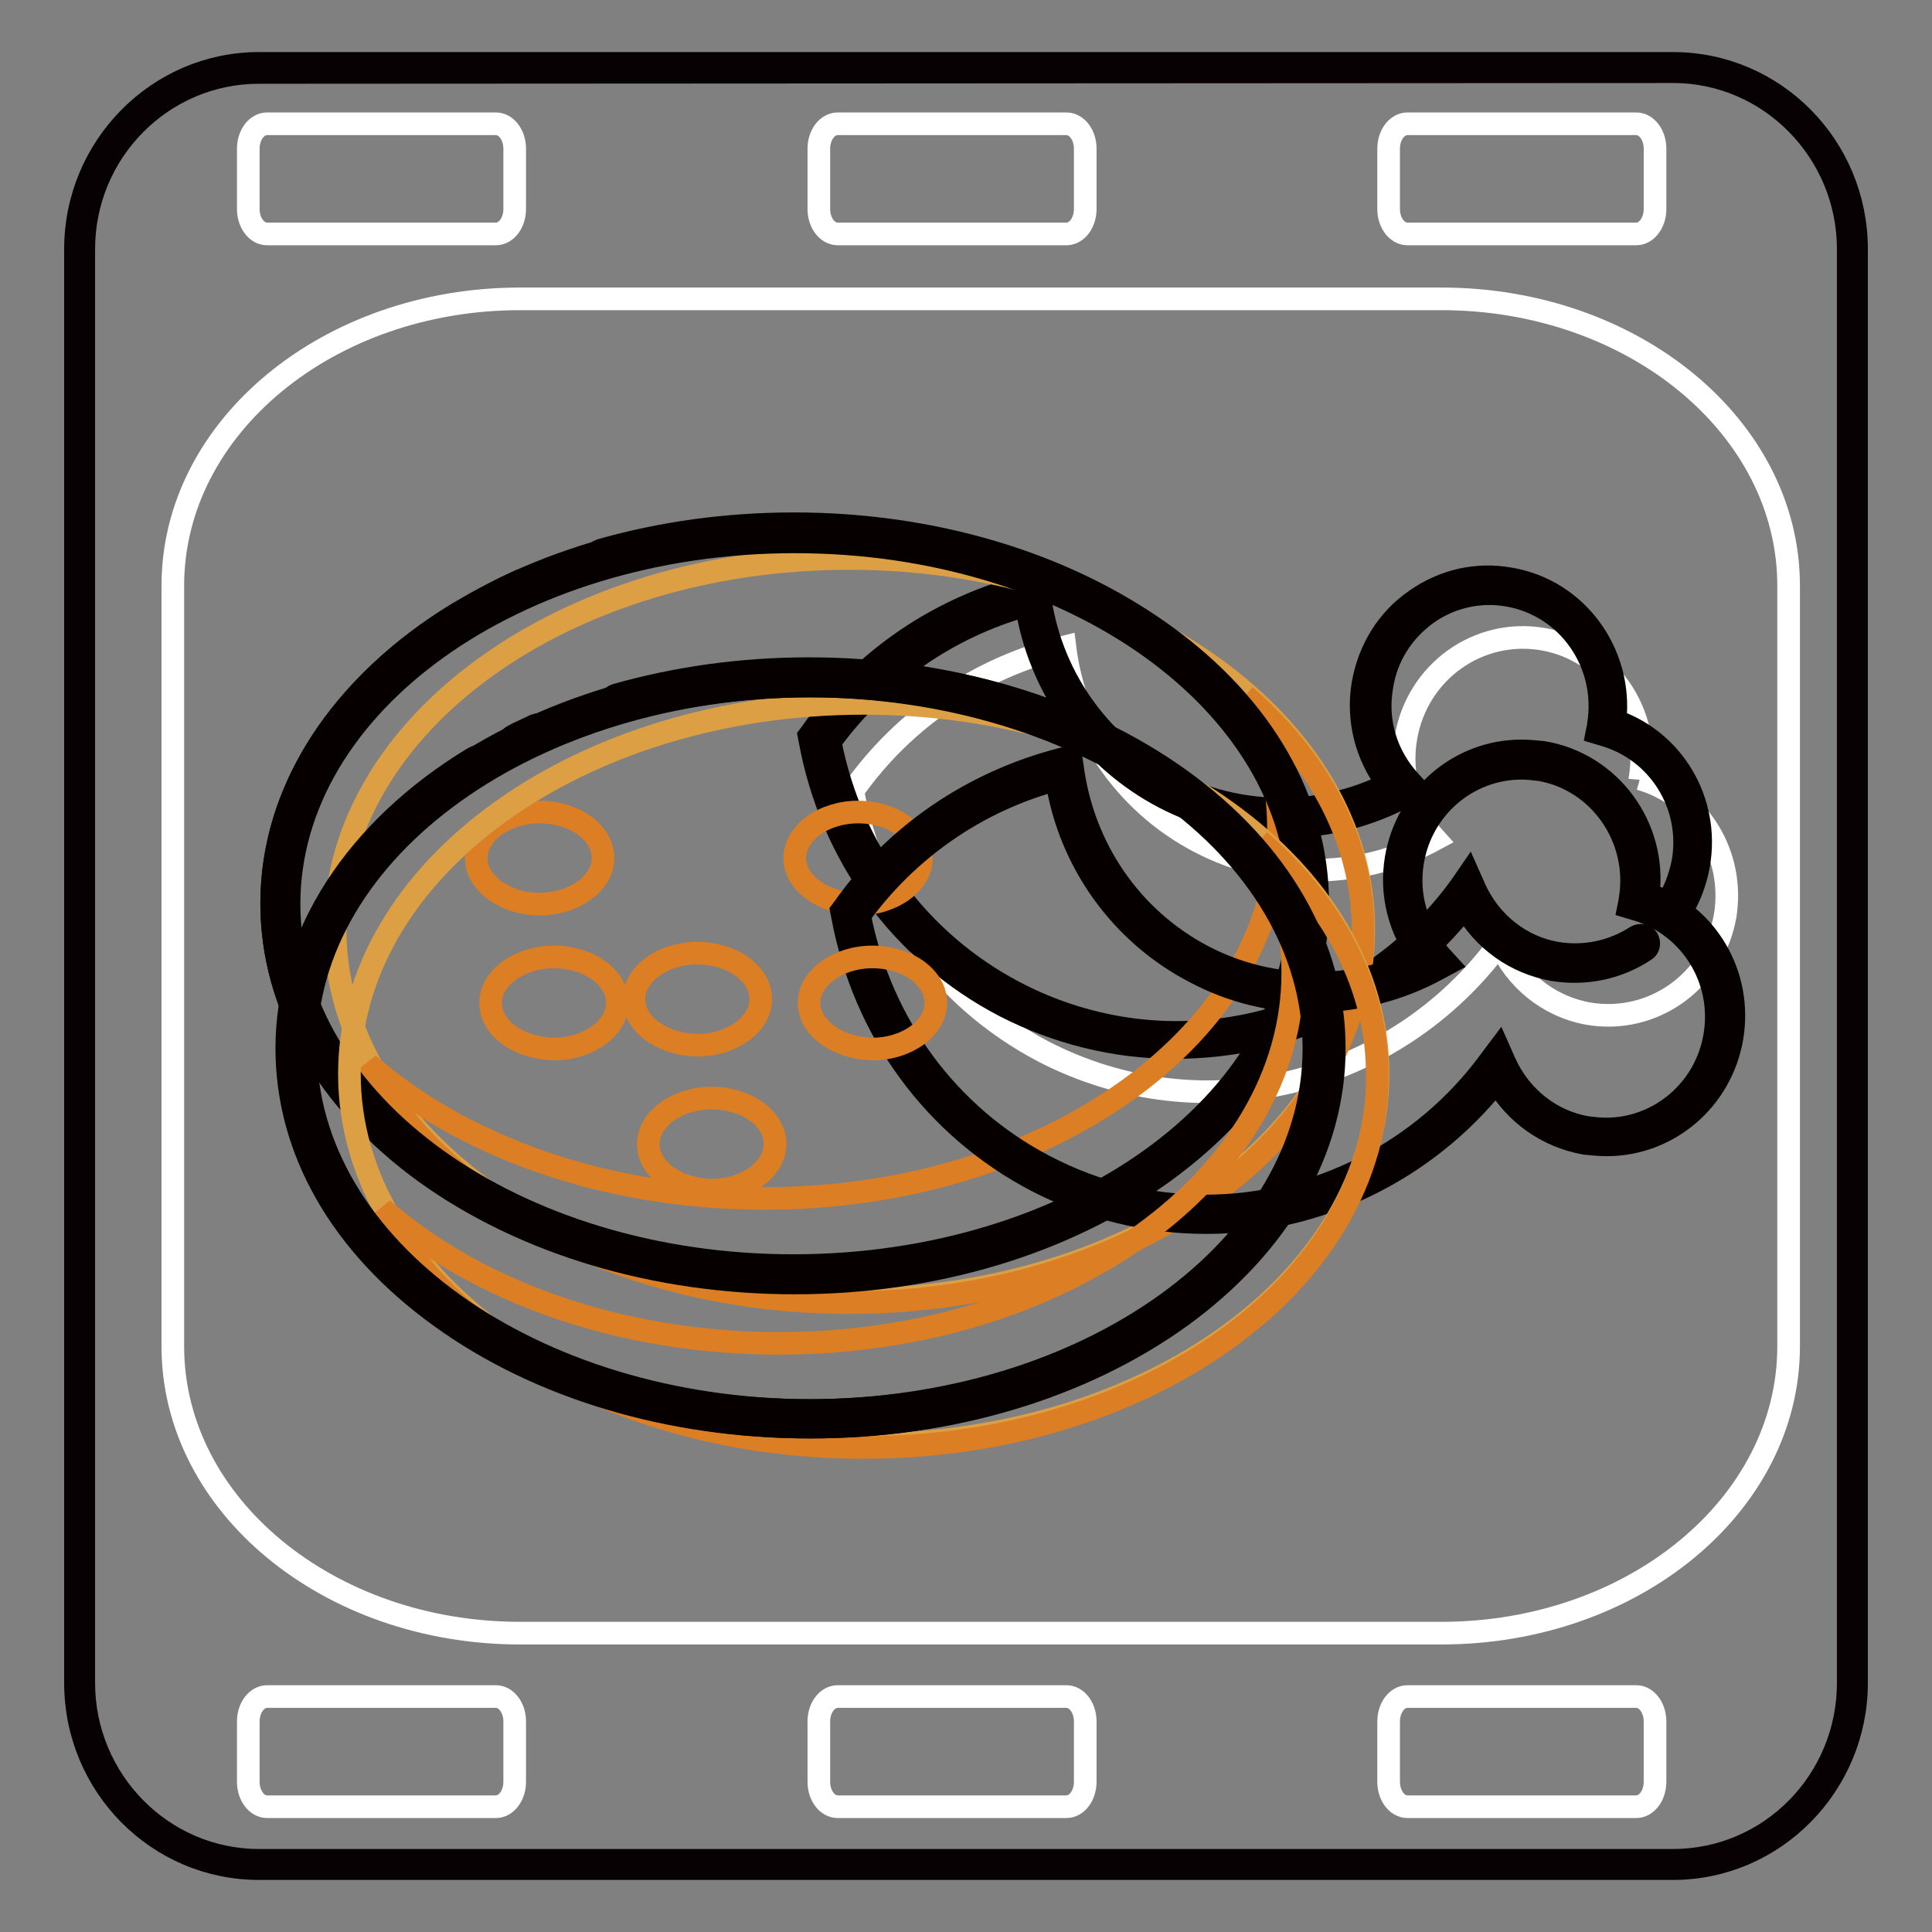 <?xml version="1.0" encoding="utf-8"?>
<!-- Svg Vector Icons : http://www.onlinewebfonts.com/icon -->
<!DOCTYPE svg PUBLIC "-//W3C//DTD SVG 1.1//EN" "http://www.w3.org/Graphics/SVG/1.1/DTD/svg11.dtd">
<svg version="1.1" xmlns="http://www.w3.org/2000/svg" xmlns:xlink="http://www.w3.org/1999/xlink" x="0px" y="0px" viewBox="0 0 256 256" enable-background="new 0 0 256 256" xml:space="preserve">
<rect x="0" y="0" width="256" height="256" fill="#808080" stroke="none"/>
<g> <path stroke-width="3" fill-opacity="0" stroke="#323333"  d="M245.4,223c0,13.3-10.6,24-23.7,24H34.3c-13.1,0-23.7-10.8-23.7-24V33c0-13.3,10.6-24,23.7-24h187.4 c13.1,0,23.7,10.8,23.7,24V223L245.4,223z"/> <path stroke-width="3" fill-opacity="0" stroke="#080103"  d="M221.7,247.6H34.3c-13.4,0-24.3-11-24.3-24.6V33C10,19.5,20.9,8.4,34.3,8.4h187.4c13.4,0,24.3,11,24.3,24.6 V223C246,236.5,235.1,247.6,221.7,247.6z M34.3,9.6C21.5,9.6,11.1,20.1,11.1,33V223c0,12.9,10.4,23.5,23.2,23.5h187.4 c12.8,0,23.2-10.5,23.2-23.5V33c0-12.9-10.4-23.5-23.2-23.5L34.3,9.6L34.3,9.6z"/> <path stroke-width="3" fill-opacity="0" stroke="#ffffff"  d="M237,178.4c0,21-20.6,38-46,38H68.9c-25.4,0-46-17-46-38V77.6c0-21,20.6-38,46-38H191c25.4,0,46,17,46,38 V178.4L237,178.4z M68.2,27.7c0,1.8-1.1,3.3-2.5,3.3H35.4c-1.4,0-2.5-1.5-2.5-3.3v-8c0-1.8,1.1-3.3,2.5-3.3h30.3 c1.4,0,2.5,1.5,2.5,3.3V27.7L68.2,27.7z M143.8,27.7c0,1.8-1.1,3.3-2.5,3.3h-30.3c-1.4,0-2.5-1.5-2.5-3.3v-8c0-1.8,1.1-3.3,2.5-3.3 h30.3c1.4,0,2.5,1.5,2.5,3.3V27.7z M219.3,27.7c0,1.8-1.1,3.3-2.5,3.3h-30.3c-1.4,0-2.5-1.5-2.5-3.3v-8c0-1.8,1.1-3.3,2.5-3.3h30.3 c1.4,0,2.5,1.5,2.5,3.3V27.7L219.3,27.7z M68.2,236.1c0,1.8-1.1,3.3-2.5,3.3H35.4c-1.4,0-2.5-1.5-2.5-3.3v-8c0-1.8,1.1-3.3,2.5-3.3 h30.3c1.4,0,2.5,1.5,2.5,3.3V236.1L68.2,236.1z M143.8,236.1c0,1.8-1.1,3.3-2.5,3.3h-30.3c-1.4,0-2.5-1.5-2.5-3.3v-8 c0-1.8,1.1-3.3,2.5-3.3h30.3c1.4,0,2.5,1.5,2.5,3.3V236.1z M219.3,236.1c0,1.8-1.1,3.3-2.5,3.3h-30.3c-1.4,0-2.5-1.5-2.5-3.3v-8 c0-1.8,1.1-3.3,2.5-3.3h30.3c1.4,0,2.5,1.5,2.5,3.3V236.1L219.3,236.1z"/> <path stroke-width="3" fill-opacity="0" stroke="#ffffff"  d="M217.3,103.2C217.3,103.2,217.3,103.1,217.3,103.2c1.5-8.8-4.3-17-12.8-18.5c-8.6-1.5-16.7,4.3-18.2,13 c-0.9,5.1,0.7,10,3.9,13.5c-9.4,5.1-21,5.7-31.2,0.4c-10.2-5.3-16.6-15.2-17.9-25.9C130,88.4,119.9,95,113,104.8 c2.6,14.3,11.5,27.3,25.2,34.5c21.2,11,46.7,4.5,60.5-14.3c2.1,4.7,6.3,8.3,11.7,9.3c8.6,1.5,16.7-4.3,18.2-13 C229.9,113.1,225,105.4,217.3,103.2"/> <path stroke-width="3" fill-opacity="0" stroke="#060001"  d="M155.5,138.8c-7.7,0-15.4-1.9-22.4-5.5c-13.6-7.1-23-19.9-25.8-35.3l-0.1-0.5l0.3-0.4 c6.9-9.8,17.2-16.7,28.8-19.6l1.2-0.3l0.2,1.3c1.3,10.8,7.8,20.1,17.3,25.1c9.1,4.7,19.8,4.8,28.9,0.3c-2.9-3.8-4.1-8.6-3.3-13.3 c0.8-4.5,3.2-8.5,7-11.1c3.7-2.6,8.1-3.6,12.5-2.8c8.9,1.5,14.9,9.9,13.9,18.8c7.8,2.7,12.5,10.7,11.1,19c-0.4,2.3-1.2,4.5-2.5,6.5 c-0.3,0.5-1,0.7-1.5,0.3s-0.7-1-0.3-1.5c0,0,0,0,0,0c1.1-1.7,1.8-3.6,2.2-5.6c1.3-7.5-3.2-14.7-10.4-16.8l-1-0.3l0.2-1 c0,0,0-0.1,0-0.1c1.3-8.1-4-15.7-11.9-17.1c-3.8-0.7-7.7,0.2-10.8,2.4c-3.2,2.3-5.4,5.7-6,9.7c-0.8,4.6,0.6,9.1,3.7,12.5l1,1.1 l-1.2,0.7c-10.1,5.5-22.1,5.7-32.3,0.4c-9.8-5.1-16.6-14.6-18.3-25.5c-10.4,2.9-19.6,9.3-26,18.1c2.8,14.4,11.7,26.5,24.5,33.2 c20.5,10.7,45.3,4.8,59-14l1.1-1.6l0.8,1.8c2,4.5,6.1,7.8,10.9,8.6c3.7,0.6,7.4-0.2,10.5-2.2c0.5-0.3,1.2-0.2,1.5,0.3 c0.3,0.5,0.2,1.2-0.3,1.5c-3.6,2.4-7.9,3.3-12.2,2.6c-5-0.9-9.2-3.9-11.7-8.3c-6.8,8.6-16.3,14.7-27,17.3 C163.2,138.4,159.4,138.8,155.5,138.8L155.5,138.8z"/> <path stroke-width="3" fill-opacity="0" stroke="#dc9f43"  d="M180.7,123.1c0,27.1-30.5,49.1-68.1,49.1c-37.6,0-68.2-22-68.2-49.1C44.4,96,74.9,74,112.5,74 C150.1,74,180.7,96,180.7,123.1"/> <path stroke-width="3" fill-opacity="0" stroke="#db7e24"  d="M165,92.2c2.9,5.4,4.4,11.3,4.4,17.5c0,27.1-30.5,49.1-68.1,49.1c-21.1,0-40-6.9-52.5-17.8 c9.8,18.5,34.6,31.6,63.7,31.6c37.6,0,68.1-22,68.1-49.1C180.7,111.6,174.8,100.7,165,92.2"/> <path stroke-width="3" fill-opacity="0" stroke="#060001"  d="M66.6,80.4c-0.6,0-1.1-0.5-1.1-1.1c0-0.4,0.2-0.8,0.6-1c0.9-0.5,1.9-0.9,2.9-1.4c0.6-0.2,1.2,0,1.5,0.6 c0.2,0.6,0,1.2-0.6,1.5c-0.9,0.4-1.9,0.9-2.8,1.3C67,80.4,66.8,80.4,66.6,80.4z"/> <path stroke-width="3" fill-opacity="0" stroke="#060001"  d="M105.3,169.9c-18.4,0-35.8-5.2-48.8-14.6C43.3,145.9,36,133.2,36,119.7c0-14.9,9.1-29,24.8-38.5 c0.5-0.3,1.2-0.1,1.5,0.4c0.3,0.5,0.1,1.2-0.4,1.5c-15.1,9.2-23.8,22.5-23.8,36.6c0,26.5,30.1,48,67,48c37,0,67-21.5,67-48 s-30.1-48-67-48c-8.6,0-17,1.2-24.9,3.4c-0.6,0.2-1.2-0.2-1.4-0.8c-0.2-0.6,0.2-1.2,0.8-1.4c8.1-2.3,16.7-3.5,25.6-3.5 c18.4,0,35.8,5.2,48.8,14.6c13.2,9.5,20.4,22.1,20.4,35.6c0,13.5-7.3,26.1-20.4,35.6C141.1,164.8,123.7,169.9,105.3,169.9 L105.3,169.9z"/> <path stroke-width="3" fill-opacity="0" stroke="#db7e24"  d="M63.1,113.7c0-3.3,3.8-6.1,8.4-6.1s8.4,2.7,8.4,6.1c0,3.3-3.8,6.1-8.4,6.1S63.1,117,63.1,113.7  M105.3,113.7c0-3.3,3.8-6.1,8.4-6.1c4.6,0,8.4,2.7,8.4,6.1c0,3.3-3.8,6.1-8.4,6.1C109.1,119.7,105.3,117,105.3,113.7 M84,132.4 c0-3.3,3.8-6.1,8.4-6.1c4.6,0,8.4,2.7,8.4,6.1c0,3.3-3.8,6.1-8.4,6.1C87.7,138.4,84,135.7,84,132.4"/> <path stroke-width="3" fill-opacity="0" stroke="#060001"  d="M105.3,170c-18.4,0-35.8-5.2-48.9-14.6C43.3,145.9,36,133.2,36,119.7c0-13.5,7.3-26.1,20.4-35.6 c13.1-9.4,30.4-14.6,48.9-14.6s35.8,5.2,48.9,14.6c13.2,9.5,20.4,22.2,20.4,35.6c0,13.5-7.3,26.1-20.4,35.6 C141.1,164.8,123.7,170,105.3,170z M105.3,71.8c-36.9,0-67,21.5-67,48s30.1,48,67,48c36.9,0,67-21.5,67-48S142.3,71.8,105.3,71.8z" /> <path stroke-width="3" fill-opacity="0" stroke="#ffffff"  d="M217.9,119.2C217.9,119.2,217.9,119.2,217.9,119.2c1.5-8.8-4.3-17-12.8-18.5c-8.6-1.5-16.7,4.3-18.2,13 c-0.8,4.9,0.6,9.8,3.9,13.5c-9.4,5.1-21,5.7-31.2,0.4c-10.2-5.3-16.6-15.2-17.9-25.9c-11.1,2.8-21.2,9.4-28.1,19.2 c2.6,14.3,11.5,27.3,25.2,34.5c21.2,11,46.7,4.5,60.4-14.3c2.1,4.7,6.3,8.3,11.7,9.3c8.6,1.5,16.7-4.3,18.2-13 C230.5,129.2,225.6,121.4,217.9,119.2"/> <path stroke-width="3" fill-opacity="0" stroke="#060001"  d="M159.8,162c-7.8,0-15.4-1.9-22.4-5.5c-13.6-7.1-23-19.9-25.8-35.3l-0.1-0.5l0.3-0.4 c6.9-9.8,17.2-16.7,28.8-19.7l1.3-0.3l0.2,1.3c1.4,10.8,7.8,20.1,17.3,25.1c4.6,2.4,9.6,3.6,14.7,3.6c4.9,0,9.8-1.1,14.2-3.3 c-2.9-3.8-4.1-8.6-3.3-13.3c1.4-8.2,8.4-14.2,16.6-14.2c1,0,1.9,0.1,2.9,0.2c8.9,1.5,15,9.9,13.9,18.8c7.8,2.7,12.5,10.7,11.1,19 c-1.4,8.2-8.4,14.2-16.6,14.2h0c-1,0-1.9-0.1-2.9-0.2c-5-0.9-9.2-3.9-11.7-8.2C188.9,155.1,174.7,162,159.8,162L159.8,162z  M113.9,121.3c2.8,14.4,11.7,26.5,24.5,33.2c6.7,3.5,13.9,5.3,21.3,5.3c14.8,0,28.9-7.2,37.7-19.2l1.2-1.6l0.8,1.8 c2,4.5,6.1,7.8,10.9,8.6c0.8,0.1,1.7,0.2,2.5,0.2c7.1,0,13.2-5.2,14.4-12.3c1.3-7.5-3.2-14.7-10.4-16.8l-1-0.3l0.2-1c0,0,0,0,0-0.1 c1.3-8-4-15.7-11.9-17.1c-0.8-0.1-1.7-0.2-2.5-0.2c-7.1,0-13.2,5.2-14.4,12.3c-0.8,4.6,0.6,9.1,3.6,12.5l1,1.1l-1.3,0.7 c-5.1,2.8-10.8,4.2-16.5,4.3c-5.5,0-10.8-1.3-15.7-3.9c-9.8-5.1-16.6-14.6-18.3-25.5C129.5,106.1,120.3,112.5,113.9,121.3 L113.9,121.3z"/> <path stroke-width="3" fill-opacity="0" stroke="#dc9f43"  d="M182.6,142.3c0,27.1-30.5,49.1-68.1,49.1c-37.6,0-68.2-22-68.2-49.1c0-27.1,30.5-49.1,68.2-49.1 C152,93.2,182.6,115.2,182.6,142.3"/> <path stroke-width="3" fill-opacity="0" stroke="#db7e24"  d="M166.9,111.4c2.9,5.4,4.4,11.3,4.4,17.5c0,27.1-30.5,49.1-68.1,49.1c-21.1,0-40-6.9-52.5-17.8 c9.8,18.5,34.6,31.6,63.7,31.6c37.6,0,68.1-22,68.1-49.1C182.6,130.8,176.7,119.9,166.9,111.4"/> <path stroke-width="3" fill-opacity="0" stroke="#060001"  d="M68.5,99.6c-0.6,0-1.1-0.5-1.1-1.1c0-0.4,0.2-0.8,0.6-1c0.9-0.5,1.9-0.9,2.9-1.4c0.6-0.2,1.2,0,1.5,0.6 c0.2,0.6,0,1.2-0.6,1.5c-0.9,0.4-1.9,0.9-2.8,1.3C68.9,99.6,68.7,99.6,68.5,99.6z"/> <path stroke-width="3" fill-opacity="0" stroke="#060001"  d="M107.2,189.1c-18.4,0-35.8-5.2-48.8-14.6c-13.2-9.5-20.4-22.1-20.4-35.6c0-14.9,9.1-29,24.8-38.5 c0.5-0.3,1.2-0.1,1.5,0.4c0.3,0.5,0.1,1.2-0.4,1.5c-15.1,9.2-23.8,22.5-23.8,36.6c0,26.5,30.1,48,67,48c37,0,67-21.5,67-48 c0-26.5-30.1-48-67-48c-8.6,0-17,1.2-24.9,3.4c-0.6,0.2-1.2-0.2-1.4-0.8c-0.2-0.6,0.2-1.2,0.8-1.4c8.1-2.3,16.7-3.5,25.6-3.5 c18.4,0,35.8,5.2,48.8,14.6c13.2,9.5,20.4,22.1,20.4,35.6c0,13.5-7.3,26.1-20.4,35.6C143,184,125.6,189.1,107.2,189.1z"/> <path stroke-width="3" fill-opacity="0" stroke="#db7e24"  d="M65,132.9c0-3.3,3.8-6.1,8.4-6.1c4.6,0,8.4,2.7,8.4,6.1c0,3.3-3.8,6.1-8.4,6.1 C68.7,138.9,65,136.2,65,132.9 M107.2,132.9c0-3.3,3.8-6.1,8.4-6.1c4.6,0,8.4,2.7,8.4,6.1c0,3.3-3.8,6.1-8.4,6.1 C111,138.9,107.2,136.2,107.2,132.9 M85.9,151.6c0-3.3,3.8-6.1,8.4-6.1c4.6,0,8.4,2.7,8.4,6.1c0,3.3-3.8,6.1-8.4,6.1 C89.6,157.6,85.9,154.9,85.9,151.6"/> <path stroke-width="3" fill-opacity="0" stroke="#060001"  d="M107.5,189.1c-18.4,0-35.8-5.2-48.9-14.6c-13.2-9.5-20.4-22.2-20.4-35.6c0-13.5,7.3-26.1,20.4-35.6 c13.1-9.4,30.4-14.6,48.9-14.6c18.4,0,35.8,5.2,48.9,14.6c13.2,9.5,20.4,22.2,20.4,35.6c0,13.5-7.3,26.1-20.4,35.6 C143.3,183.9,126,189.1,107.5,189.1z M107.5,90.9c-36.9,0-67,21.5-67,48s30.1,48,67,48c36.9,0,67-21.5,67-48 C174.5,112.4,144.5,90.9,107.5,90.9z"/></g>
</svg>